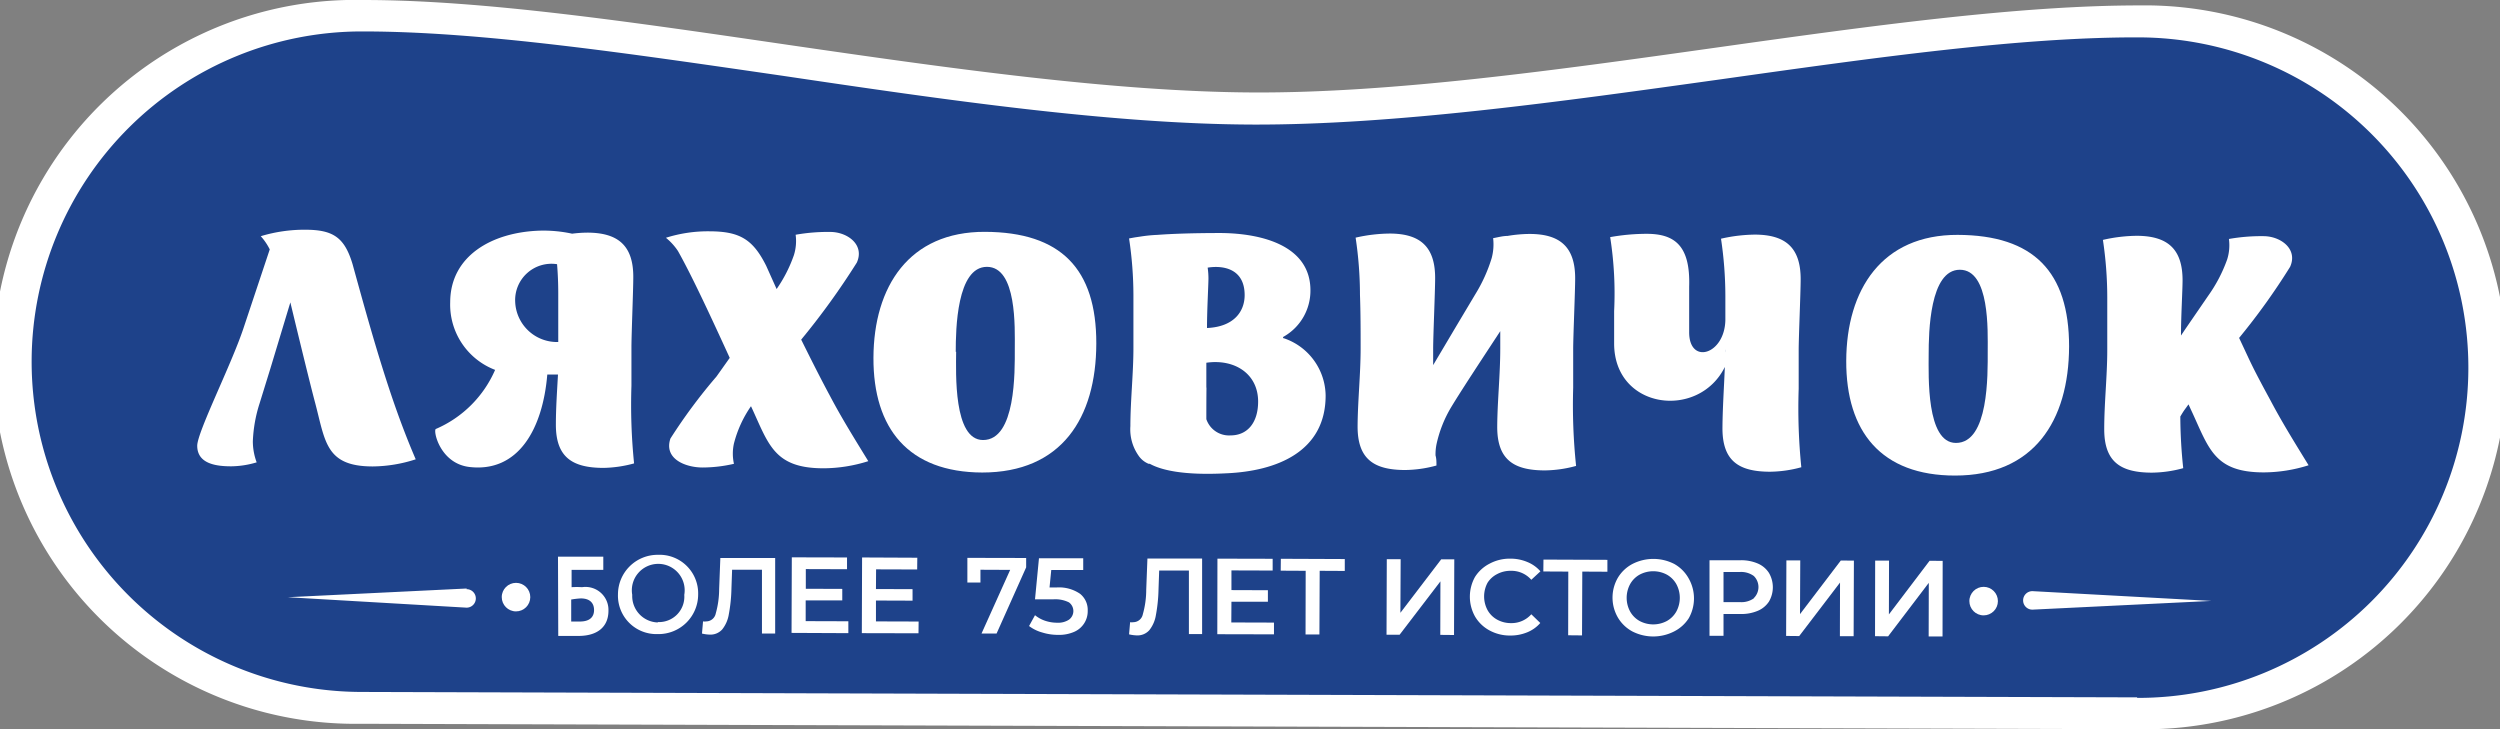 <?xml version="1.0" encoding="UTF-8"?> <svg xmlns="http://www.w3.org/2000/svg" viewBox="0 0 189.25 55.2"><rect x="0" y="0" width="189.25" height="55.2" fill="#808080" stroke="none"/> <defs> <style>.cls-1{fill:#1e428a;}.cls-2{fill:#fff;}</style> </defs> <title>logo_new</title> <g id="Layer_2" data-name="Layer 2"> <g id="Layer_1-2" data-name="Layer 1"> <path class="cls-1" d="M175.32,5.39a18,18,0,0,0-3.07-1.61,26,26,0,0,0-10.31-2.16c-9,0-20.07,1.53-31.81,3.18C118,6.5,105.48,8.26,94.87,8.23S71.65,6.36,59.44,4.58C48.33,3,37.82,1.44,29.13,1.24L29.45,1c.33-.26-2.21-.73-2.9-.52-.35.09-.7.21-1.05.27s-.71.13-1.06.19A6.64,6.64,0,0,1,23.29,1c.81-.35-9.61,3.53-9,3.74A26.16,26.16,0,0,0,27.32,53.58L161.77,54A26.16,26.16,0,0,0,175.32,5.39Z"></path> <path class="cls-2" d="M161.94.41c-9.1,0-20.21,1.53-32,3.19C117.88,5.3,105.4,7.05,94.87,7S71.77,5.16,59.62,3.39C47.78,1.66,36.59,0,27.48,0a27.4,27.4,0,1,0-.17,54.79l134.46.41A27.4,27.4,0,1,0,161.94.41Zm-.16,52.38L27.32,52.38a25,25,0,1,1,.15-50c8.94,0,20,1.65,31.8,3.36C71.51,7.56,84.17,9.4,94.86,9.43S118.13,7.7,130.29,6C142,4.35,153,2.8,161.93,2.83a25,25,0,1,1-.15,50Z"></path> <path class="cls-2" d="M103,26.35c0,2-.22,4-.23,5.94,0,2.48,1.25,3.28,3.58,3.29a9.28,9.28,0,0,0,2.39-.34c0-.28,0-.52-.07-.76a3.79,3.79,0,0,1,.08-.88,9.3,9.3,0,0,1,1.1-2.77c.81-1.34,2.3-3.59,3.72-5.76,0,.43,0,.87,0,1.31,0,2-.22,4-.23,5.94,0,2.48,1.25,3.28,3.58,3.29a9.28,9.28,0,0,0,2.39-.34,44.12,44.12,0,0,1-.22-5.91V26.45c0-1,.15-4.37.15-5.38,0-2.37-1.14-3.36-3.45-3.36a10.27,10.27,0,0,0-1.67.15c-.35,0-.71.1-1.09.17a4,4,0,0,1-.11,1.51,11.7,11.7,0,0,1-1.23,2.72l-1.48,2.48-1.72,2.9V26.42c0-1,.15-4.37.15-5.38,0-2.37-1.14-3.36-3.45-3.36a12,12,0,0,0-2.57.31,29.33,29.33,0,0,1,.33,4.33C103,23.71,103,25,103,26.35Z"></path> <path class="cls-2" d="M74.35,35.77c6,0,8.63-4.12,8.64-9.77s-2.68-8.43-8.43-8.45-8.42,4.15-8.44,9.53S68.78,35.75,74.35,35.77Zm-2-9.14c0-1.71.08-6.43,2.36-6.43s2.11,4.63,2.11,6.18c0,1.76.09,6.94-2.41,6.93C72.17,33.3,72.37,28.23,72.38,26.63Z"></path> <path class="cls-2" d="M156.63,26.23c0-5.65-2.68-8.43-8.43-8.45s-8.42,4.15-8.44,9.53S142.42,36,148,36C153.95,36,156.61,31.88,156.63,26.23ZM146,26.85c0-1.71.08-6.43,2.36-6.43s2.11,4.63,2.11,6.18c0,1.76.09,6.94-2.41,6.93C145.81,33.52,146,28.45,146,26.85Z"></path> <path class="cls-2" d="M19.14,33.42a10.66,10.66,0,0,1,.51-2.88l.82-2.65,1.51-5s1.37,5.71,1.88,7.62c.77,2.91.79,4.79,4.33,4.8a10.79,10.79,0,0,0,3.28-.54c-.7-1.63-1.3-3.23-1.87-4.92-1.1-3.28-2-6.55-2.91-9.85-.6-2-1.44-2.6-3.54-2.61a11.44,11.44,0,0,0-3.41.49,4.45,4.45,0,0,1,.68,1l-2,6c-.93,2.78-3.48,7.81-3.49,8.86,0,1.4,1.49,1.56,2.59,1.56A6.93,6.93,0,0,0,19.43,35,4.58,4.58,0,0,1,19.14,33.42Z"></path> <path class="cls-2" d="M55.56,35.11a3.57,3.57,0,0,1,0-1.54,8.74,8.74,0,0,1,1.29-2.82l0,0c1.33,2.85,1.71,4.69,5.46,4.7a11.35,11.35,0,0,0,3.42-.54c-1-1.63-2-3.23-2.89-4.92-.77-1.43-1.48-2.85-2.19-4.28a56.26,56.26,0,0,0,4.21-5.83c.59-1.3-.61-2.26-1.9-2.32a14,14,0,0,0-2.73.21,3.58,3.58,0,0,1-.13,1.54,10.58,10.58,0,0,1-1.31,2.57L58,20.12c-1-2-2-2.6-4.27-2.61a10.53,10.53,0,0,0-3.32.49,4.48,4.48,0,0,1,.91,1c1.09,1.93,2.62,5.25,3.92,8.09l-1,1.41a41,41,0,0,0-3.49,4.7c-.51,1.53,1.12,2.18,2.41,2.19A10.57,10.57,0,0,0,55.56,35.11Z"></path> <path class="cls-2" d="M169.5,25.58a50.09,50.09,0,0,0,3.86-5.38c.59-1.3-.62-2.26-1.9-2.32a14,14,0,0,0-2.73.21,3.58,3.58,0,0,1-.13,1.54,11.18,11.18,0,0,1-1.44,2.76l-1.73,2.52-.33.49c0-1.42.12-3.44.12-4.18,0-2.38-1.14-3.36-3.46-3.37a11.9,11.9,0,0,0-2.57.31,29.44,29.44,0,0,1,.33,4.33c0,1.41,0,2.7,0,4,0,2-.23,4-.23,6,0,2.49,1.25,3.28,3.59,3.29a9.27,9.27,0,0,0,2.39-.34,38,38,0,0,1-.22-3.91c.09-.15.18-.3.28-.45l.34-.47.16.35c1.37,2.91,1.71,4.79,5.51,4.8a11.35,11.35,0,0,0,3.42-.54c-1-1.63-2-3.23-2.89-4.92C170.4,27.6,170.37,27.42,169.5,25.58Z"></path> <path class="cls-2" d="M47.8,29.21V26.31c0-1,.14-4.35.14-5.35,0-2.36-1.14-3.34-3.46-3.35a9.52,9.52,0,0,0-1.17.08,10.21,10.21,0,0,0-2.43-.23c-3.65.11-6.79,1.92-6.8,5.41A5.29,5.29,0,0,0,37.48,28,8.59,8.59,0,0,1,33,32.47c-.24.07.28,2.61,2.53,2.88,3.72.44,5.56-2.9,5.9-7h.81c-.07,1.27-.16,2.55-.16,3.8,0,2.47,1.25,3.26,3.59,3.27A9.34,9.34,0,0,0,48,35.08,43.84,43.84,0,0,1,47.8,29.21ZM39,22.86A2.75,2.75,0,0,1,42.17,20c.06.73.09,1.47.09,2.21,0,1.28,0,2.46,0,3.68A3.17,3.17,0,0,1,39,22.86Z"></path> <path class="cls-2" d="M92.81,35.83c3.86-.16,7.53-1.65,7.54-5.87a4.64,4.64,0,0,0-3.15-4.35c-.1,0-.1-.1,0-.14a4,4,0,0,0,2-3.49c0-3.4-3.7-4.31-6.75-4.34-2.18,0-3.76.06-4.83.14a11.12,11.12,0,0,0-1.3.13l-.41.06h0l-.44.08a29,29,0,0,1,.33,4.3c0,1.4,0,2.68,0,4,0,1.94-.23,4-.23,5.91a3.46,3.46,0,0,0,.61,2.22,1.7,1.7,0,0,0,.77.63l.09,0C87.89,35.58,89.56,36,92.81,35.83ZM91.42,20.26c1.18-.19,2.8.08,2.8,2.08,0,1.22-.79,2.4-2.85,2.49,0-1.36.1-3.06.11-3.73A5.8,5.8,0,0,0,91.42,20.26Zm-.1,9.08V27.46c2.13-.31,3.92.83,3.92,2.94,0,1.56-.78,2.56-2.09,2.56a1.81,1.81,0,0,1-1.83-1.23C91.32,31.1,91.32,30.39,91.33,29.34Z"></path> <path class="cls-2" d="M136.16,29.43V26.52c0-1,.15-4.38.15-5.39,0-2.38-1.14-3.36-3.45-3.37a11.94,11.94,0,0,0-2.58.31,29.41,29.41,0,0,1,.33,4.33c0,.63,0,1.24,0,1.84-.06,2.63-2.75,3.39-2.74.9V21.7c.1-3.12-1.11-4-3.22-4a15.77,15.77,0,0,0-2.76.25,27.46,27.46,0,0,1,.3,5.6V26c0,5,6.4,5.79,8.38,1.78-.06,1.55-.17,3.11-.18,4.64,0,2.49,1.25,3.28,3.58,3.29a9.27,9.27,0,0,0,2.39-.34A44.29,44.29,0,0,1,136.16,29.43Zm-5.54-2.75V25.13c0,.44,0,.87,0,1.31C130.63,26.52,130.63,26.6,130.62,26.68Z"></path> <polygon class="cls-2" points="73.23 44.1 74.22 44.1 74.22 43.13 76.47 43.14 74.3 47.96 75.44 47.96 77.68 42.95 77.68 42.24 73.23 42.23 73.23 44.1"></polygon> <path class="cls-2" d="M80,44.47h-.55l.13-1.32H82v-.89H78.65l-.3,3.11h1.38a2.31,2.31,0,0,1,1.19.23.81.81,0,0,1,0,1.31,1.49,1.49,0,0,1-.89.23,2.85,2.85,0,0,1-.92-.15,2.42,2.42,0,0,1-.76-.42l-.45.82a2.92,2.92,0,0,0,1,.49,4,4,0,0,0,1.19.18,2.87,2.87,0,0,0,1.25-.24,1.7,1.7,0,0,0,1-1.59,1.56,1.56,0,0,0-.58-1.28A2.82,2.82,0,0,0,80,44.47Z"></path> <path class="cls-2" d="M86.77,44.64a6.89,6.89,0,0,1-.26,1.87.74.74,0,0,1-.71.59.83.83,0,0,1-.25,0l-.08.92a2.85,2.85,0,0,0,.58.08,1.2,1.2,0,0,0,.95-.39,2.46,2.46,0,0,0,.5-1.14,12,12,0,0,0,.2-1.95l.05-1.43H90V48h1l0-5.72H86.86Z"></path> <path class="cls-2" d="M54.44,44.58a6.9,6.9,0,0,1-.26,1.87.74.74,0,0,1-.71.59.83.83,0,0,1-.25,0l-.08.92a2.85,2.85,0,0,0,.58.08,1.2,1.2,0,0,0,.95-.39,2.46,2.46,0,0,0,.5-1.14,12,12,0,0,0,.2-1.95l.05-1.43h2.26v4.83h1l0-5.72H54.53Z"></path> <polygon class="cls-2" points="93.22 45.55 95.98 45.55 95.98 44.68 93.22 44.67 93.22 43.18 96.34 43.19 96.34 42.3 92.16 42.29 92.15 48.01 96.44 48.02 96.44 47.13 93.21 47.12 93.22 45.55"></polygon> <polygon class="cls-2" points="60.99 45.45 63.76 45.45 63.76 44.58 61 44.57 61 43.08 64.12 43.09 64.12 42.2 59.94 42.19 59.92 47.91 64.22 47.93 64.22 47.03 60.99 47.02 60.99 45.45"></polygon> <polygon class="cls-2" points="66.31 45.46 69.08 45.47 69.08 44.6 66.31 44.59 66.32 43.1 69.43 43.11 69.44 42.22 65.26 42.2 65.24 47.93 69.53 47.94 69.54 47.05 66.31 47.04 66.31 45.46"></polygon> <polygon class="cls-2" points="96.95 43.2 98.84 43.21 98.83 48.03 99.88 48.03 99.9 43.21 101.8 43.22 101.8 42.32 96.96 42.3 96.95 43.2"></polygon> <polygon class="cls-2" points="106.01 46.39 106.03 42.33 104.98 42.33 104.96 48.05 105.95 48.05 109.04 44.01 109.03 48.06 110.07 48.07 110.09 42.34 109.1 42.34 106.01 46.39"></polygon> <path class="cls-2" d="M113.33,43.46a2.15,2.15,0,0,1,1.06-.25,2,2,0,0,1,1.53.68l.69-.64a2.61,2.61,0,0,0-1-.71,3.27,3.27,0,0,0-1.28-.25,3.22,3.22,0,0,0-1.57.38,2.83,2.83,0,0,0-1.1,1,3.07,3.07,0,0,0,0,3,2.81,2.81,0,0,0,1.09,1.05,3.22,3.22,0,0,0,1.56.39,3.31,3.31,0,0,0,1.29-.24,2.61,2.61,0,0,0,1-.71l-.68-.66a2,2,0,0,1-1.53.67,2.15,2.15,0,0,1-1.05-.26,1.86,1.86,0,0,1-.73-.72,2.19,2.19,0,0,1,0-2.08A1.86,1.86,0,0,1,113.33,43.46Z"></path> <polygon class="cls-2" points="116.83 43.26 118.72 43.27 118.71 48.09 119.76 48.1 119.78 43.27 121.68 43.28 121.68 42.38 116.84 42.36 116.83 43.26"></polygon> <path class="cls-2" d="M126.74,42.69a3.47,3.47,0,0,0-3.16,0,2.82,2.82,0,0,0-1.11,1.05,3,3,0,0,0,0,3,2.82,2.82,0,0,0,1.1,1.06,3.47,3.47,0,0,0,3.16,0,2.83,2.83,0,0,0,1.11-1,3.05,3.05,0,0,0,0-3A2.83,2.83,0,0,0,126.74,42.69Zm.16,3.6a1.87,1.87,0,0,1-.72.72,2.19,2.19,0,0,1-2.06,0,1.86,1.86,0,0,1-.72-.72,2.18,2.18,0,0,1,0-2.07,1.86,1.86,0,0,1,.72-.72,2.19,2.19,0,0,1,2.06,0,1.87,1.87,0,0,1,.72.72,2.18,2.18,0,0,1,0,2.07Z"></path> <path class="cls-2" d="M133.07,42.66a3.17,3.17,0,0,0-1.3-.25h-2.36l0,5.72h1.06V46.48h1.29a3.17,3.17,0,0,0,1.3-.24,1.88,1.88,0,0,0,.85-.7,2.15,2.15,0,0,0,0-2.17A1.88,1.88,0,0,0,133.07,42.66Zm-.3,2.63a1.63,1.63,0,0,1-1.06.29h-1.24V43.3h1.24a1.63,1.63,0,0,1,1.05.3,1.17,1.17,0,0,1,0,1.68Z"></path> <polygon class="cls-2" points="136.26 46.49 136.28 42.42 135.23 42.42 135.21 48.14 136.2 48.15 139.29 44.1 139.28 48.16 140.32 48.16 140.34 42.44 139.35 42.43 136.26 46.49"></polygon> <polygon class="cls-2" points="142.99 46.51 143 42.44 141.95 42.44 141.94 48.16 142.93 48.17 146.01 44.12 146 48.18 147.05 48.18 147.06 42.46 146.07 42.45 142.99 46.51"></polygon> <path class="cls-2" d="M35.33,44.55l-13.55.66L35.32,46h0a.7.7,0,1,0,0-1.4Z"></path> <circle class="cls-2" cx="39.06" cy="45.2" r="1.08" transform="translate(-6.26 84.12) rotate(-89.82)"></circle> <path class="cls-2" d="M153.85,44.75a.7.7,0,0,0,0,1.4l13.55-.66-13.54-.74Z"></path> <circle class="cls-2" cx="150.16" cy="45.5" r="1.08" transform="translate(104.19 195.52) rotate(-89.82)"></circle> <path class="cls-2" d="M42.24,42.14h3.43v1h-2.4v1.31a6.48,6.48,0,0,1,.79,0,1.74,1.74,0,0,1,2,1.78c0,1.22-.83,1.91-2.27,1.91-.68,0-1.18,0-1.53,0Zm1,3.24v1.67c.24,0,.44,0,.65,0,.76,0,1.08-.35,1.08-.87s-.31-.88-1-.88A5.73,5.73,0,0,0,43.27,45.38Z"></path> <path class="cls-2" d="M49.8,42a2.92,2.92,0,0,1,3.05,3,3,3,0,0,1-3.07,3,2.91,2.91,0,0,1-3-3A3,3,0,0,1,49.8,42Zm0,5.09a1.92,1.92,0,0,0,2-2.06,2,2,0,1,0-3.94,0A2,2,0,0,0,49.79,47.12Z"></path> </g> </g> </svg> 